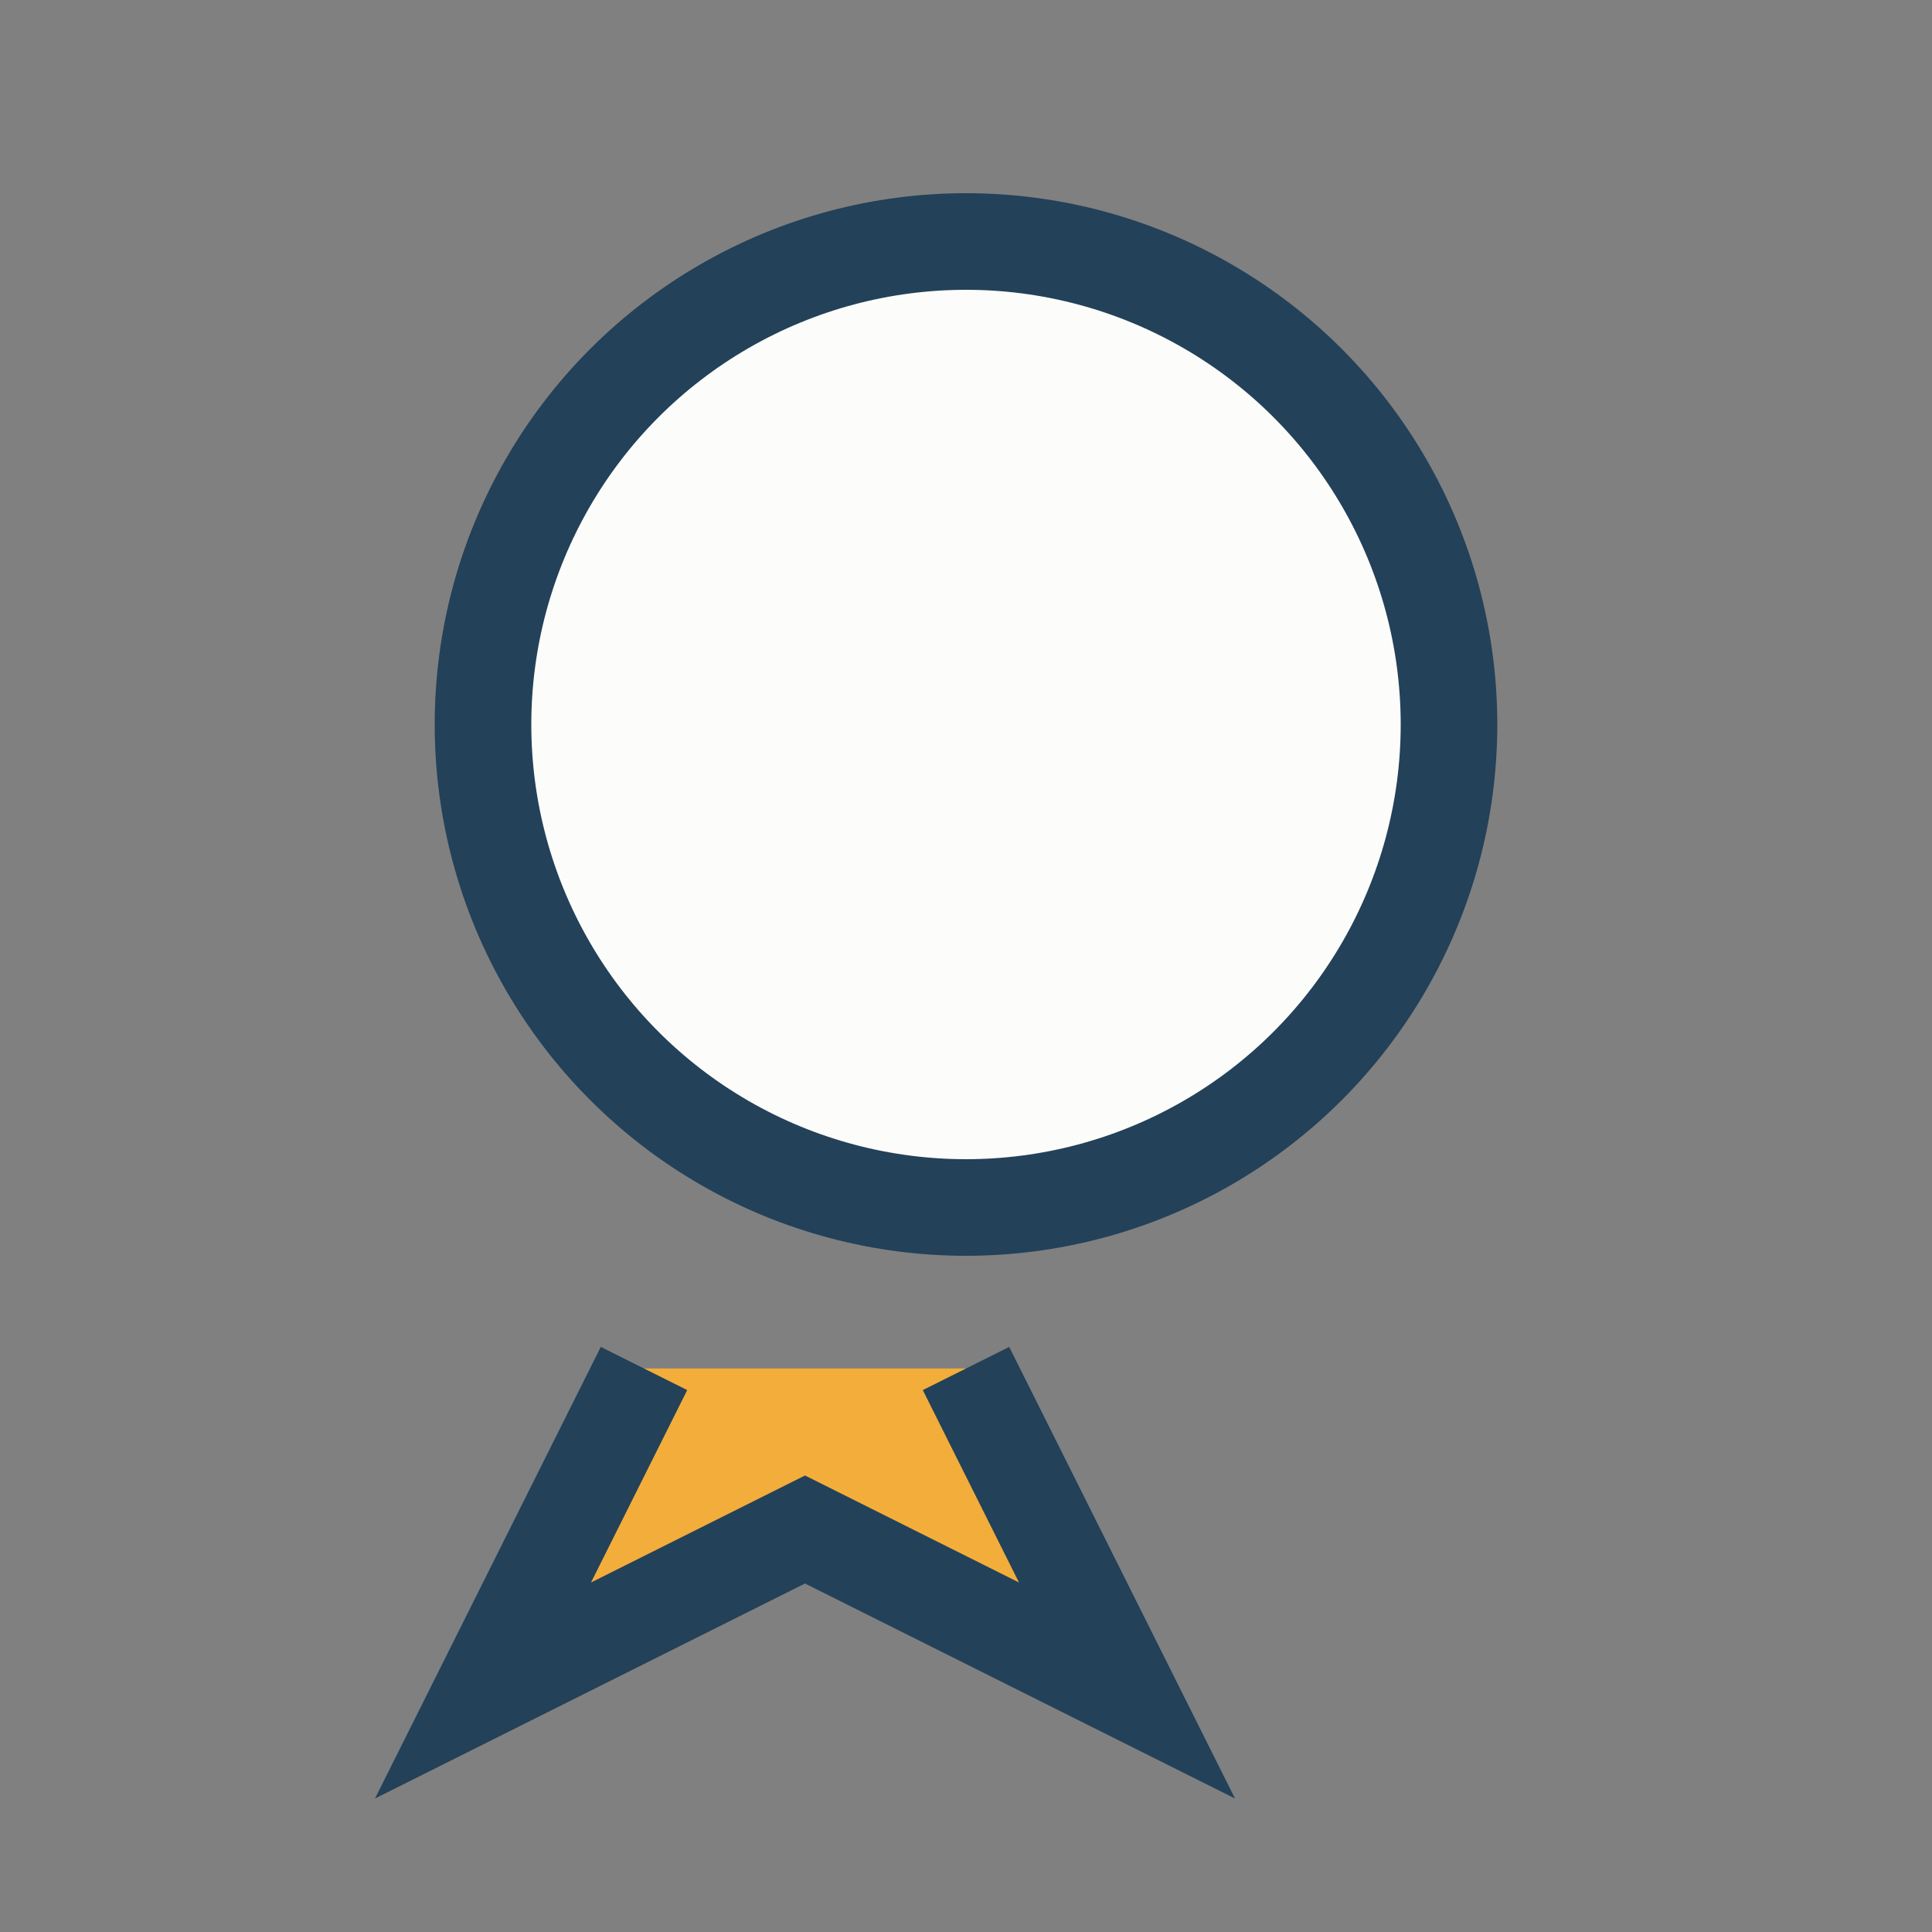 <?xml version="1.0" encoding="UTF-8"?>
<svg xmlns="http://www.w3.org/2000/svg" width="24" height="24" viewBox="0 0 24 24"><rect x="0" y="0" width="24" height="24" fill="#808080" stroke="none"/><circle cx="12" cy="9" r="6" fill="#FCFCFA" stroke="#234159" stroke-width="1.2"/><path d="M8 17l-2 4 4-2 4 2-2-4" fill="#F3AD3B" stroke="#234159" stroke-width="1.2"/></svg>